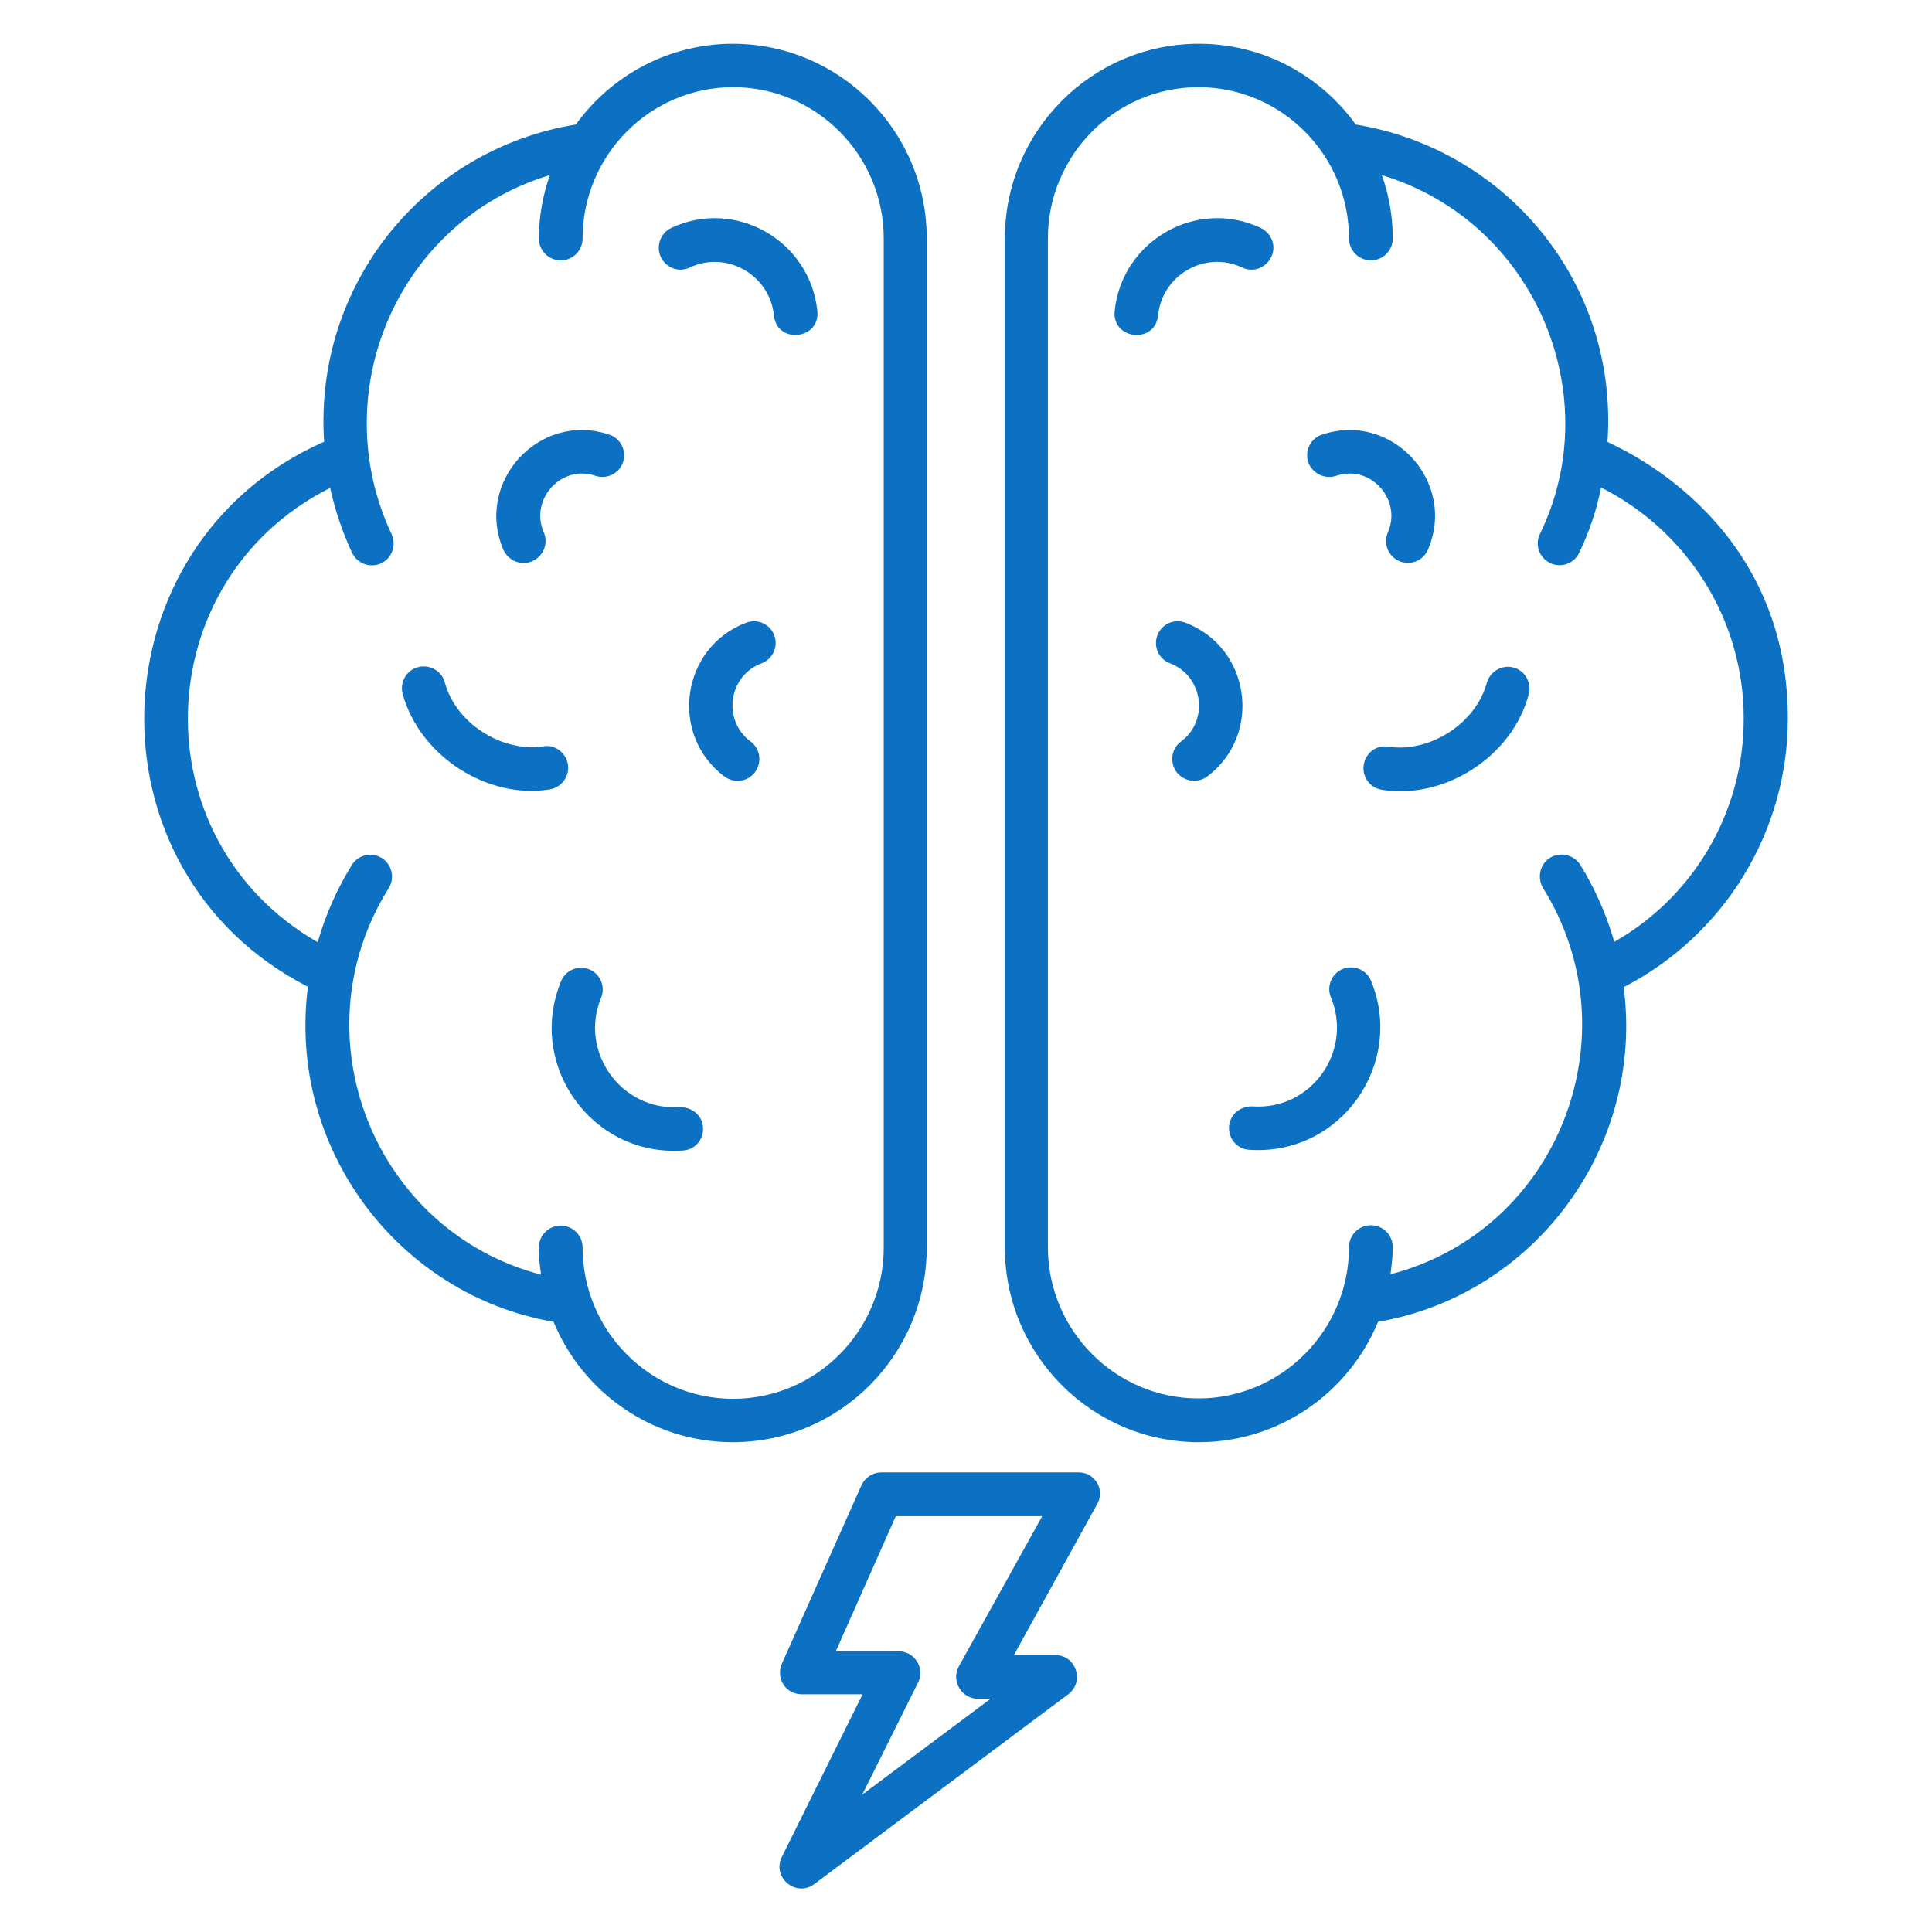 <svg version="1.1" id="Layer_1" xmlns="http://www.w3.org/2000/svg" x="0" y="0" viewBox="0 0 512 512" style="enable-background:new 0 0 512 512" xml:space="preserve"><style>.st0{fill:#0c71c3}</style><g id="_x35_8_Brainstorming"><path class="st0" d="M473.8 190.4c0-54.1-47-72.6-47.8-73.3 2.9-42.3-27-77.6-66.7-84.1-9.4-13-24.5-21.4-41.6-21.4-28.4 0-51.4 23.2-51.4 51.6v267.4c0 28.5 23.1 51.6 51.4 51.6 21.4 0 39.8-13.2 47.5-31.9 41.4-7.1 70.6-46.2 65.1-88.7 26.6-13.7 43.5-41.1 43.5-71.2zm-46 59.2c-2-7-5-13.9-9-20.4-1.7-2.7-5.2-3.5-8-1.9-2.7 1.7-3.5 5.2-1.9 8 24.2 38.8 4.2 90.8-40.4 102.4.3-2.4.6-4.8.6-7.2 0-3.2-2.6-5.8-5.8-5.8s-5.8 2.6-5.8 5.8c0 22.1-17.9 40.1-39.9 40.1s-39.9-18-39.9-40.1V63.2c0-22.1 17.9-40.1 39.9-40.1s39.9 18 39.9 40.1c0 3.2 2.6 5.8 5.8 5.8s5.8-2.6 5.8-5.8c0-5.9-1-11.5-2.9-16.8 40.6 12.3 59.8 58.4 41.9 95.1-1.4 2.9-.2 6.3 2.7 7.7 2.9 1.4 6.3.2 7.7-2.7 2.6-5.4 4.6-11.2 5.8-17.3 23 11.6 37.8 35.1 37.8 61.1.1 24.8-13.2 47.3-34.3 59.3z"/><path class="st0" d="M355.8 256.8c-2.9 1.2-4.3 4.6-3.1 7.5 5.9 14.2-5.1 30-20.8 28.9-3.2-.1-5.9 2.1-6.2 5.3-.2 3.2 2.1 6 5.3 6.2 24.5 1.7 41.4-23 32.3-44.9-1.2-2.8-4.6-4.2-7.5-3zM401.1 176.9c-3.1-.8-6.2 1-7.1 4.1-2.9 10.7-15 18.5-26 16.9-3.2-.6-6.1 1.6-6.6 4.8-.5 3.1 1.6 6.1 4.8 6.6 16.5 2.7 34.5-8.7 38.9-25.2.9-3.2-1-6.4-4-7.2zM354.1 126.1c9.1-3.1 17.5 6.3 13.7 15-1.3 2.9.1 6.3 3 7.6 2.9 1.2 6.3 0 7.6-3 7.8-18-9.6-36.8-28.1-30.5-3 1-4.6 4.3-3.6 7.3 1.1 3 4.4 4.6 7.4 3.6zM314.1 165c-3-1.1-6.3.4-7.4 3.4s.4 6.3 3.4 7.4c8.7 3.3 10.4 15.1 2.9 20.7-2.6 1.9-3.1 5.5-1.2 8.1 1.9 2.5 5.5 3.1 8.1 1.2 14.7-11 11.6-34.2-5.8-40.8zM329.2 70.9c2.9 1.4 6.3.1 7.7-2.8 1.4-2.9.1-6.3-2.8-7.7-17-8-36.8 3.4-38.7 22-.8 7.6 10.7 8.9 11.5 1.2 1.1-10.8 12.5-17.3 22.3-12.7zM146.7 350.3c7.7 18.7 26.1 31.9 47.5 31.9 28.4 0 51.4-23.2 51.4-51.6V63.2c0-28.5-23.1-51.6-51.4-51.6-17.1 0-32.3 8.5-41.6 21.4-40.1 6.5-69.5 42.4-66.7 84.1h-.1c-61.2 27.1-64.2 113.7-4.2 144.4-5.5 42.7 23.9 81.7 65.1 88.8zm-59.2-221c1.3 5.9 3.2 11.6 5.8 17.2 1.4 2.9 4.8 4.1 7.7 2.8 2.9-1.4 4.1-4.8 2.8-7.7-17.8-37.8 1.8-83.1 41.9-95.2-1.8 5.3-2.9 10.9-2.9 16.8 0 3.2 2.6 5.8 5.8 5.8s5.8-2.6 5.8-5.8c0-22.1 17.9-40.1 39.9-40.1s39.9 18 39.9 40.1v267.4c0 22.1-17.9 40.1-39.9 40.1s-39.9-18-39.9-40.1c0-3.2-2.6-5.8-5.8-5.8s-5.8 2.6-5.8 5.8c0 2.5.2 4.8.6 7.2-43.9-11.4-65-63-40.4-102.4 1.7-2.7.9-6.3-1.8-8-2.7-1.7-6.3-.9-8 1.9-4 6.5-7 13.3-9 20.4-47.4-27.2-45.4-95.9 3.3-120.4z"/><path class="st0" d="M159.3 264.4c1.2-2.9-.2-6.3-3.1-7.5-3-1.2-6.3.2-7.5 3.1-9.2 22.3 8.2 46.6 32.3 44.9 3.2-.2 5.6-3 5.3-6.2-.2-3.2-3.1-5.4-6.2-5.3-15.6 1-26.7-14.8-20.8-29zM145.7 209.2c3.1-.5 5.3-3.5 4.8-6.6-.5-3.1-3.4-5.4-6.6-4.8-10.9 1.6-23.1-6.1-26-16.9-.8-3.1-4-4.9-7.1-4.1-3.1.8-4.9 4-4.1 7.1 4.6 16.6 22.6 28 39 25.3zM141.1 148.7c2.9-1.3 4.3-4.7 3-7.6-3.8-8.8 4.7-18.1 13.7-15 3 1 6.3-.6 7.3-3.6s-.6-6.3-3.6-7.3c-18.5-6.3-35.8 12.5-28.1 30.5 1.4 3 4.8 4.3 7.7 3zM197.8 165c-17.3 6.5-20.6 29.7-5.8 40.8 2.6 1.9 6.2 1.4 8.1-1.2 1.9-2.6 1.4-6.2-1.2-8.1-7.5-5.6-5.9-17.4 2.9-20.7 3-1.1 4.5-4.5 3.4-7.4-1.1-3-4.4-4.5-7.4-3.4zM182.8 70.9c9.7-4.6 21.2 1.9 22.3 12.7.8 7.7 12.3 6.4 11.5-1.2-1.9-18.6-21.7-30-38.7-22-2.9 1.4-4.1 4.8-2.8 7.7 1.4 2.9 4.8 4.2 7.7 2.8zM285.9 390.2h-52.3c-2.3 0-4.3 1.3-5.3 3.4l-21.1 47.3c-.8 1.8-.6 3.9.4 5.5s2.9 2.6 4.8 2.6h16.2l-21.4 43.1c-2.7 5.5 3.8 10.8 8.6 7.2l67.3-50.3c4.4-3.3 2.1-10.4-3.5-10.4h-10.9l22-39.9c2.3-3.8-.5-8.5-4.8-8.5zm-31.8 51.4c-2.1 3.8.7 8.6 5.1 8.6h3.3l-34 25.4 14.8-29.7c1.9-3.8-.9-8.3-5.2-8.3h-16.6l15.9-35.8h38.8l-22.1 39.8z"/></g></svg>